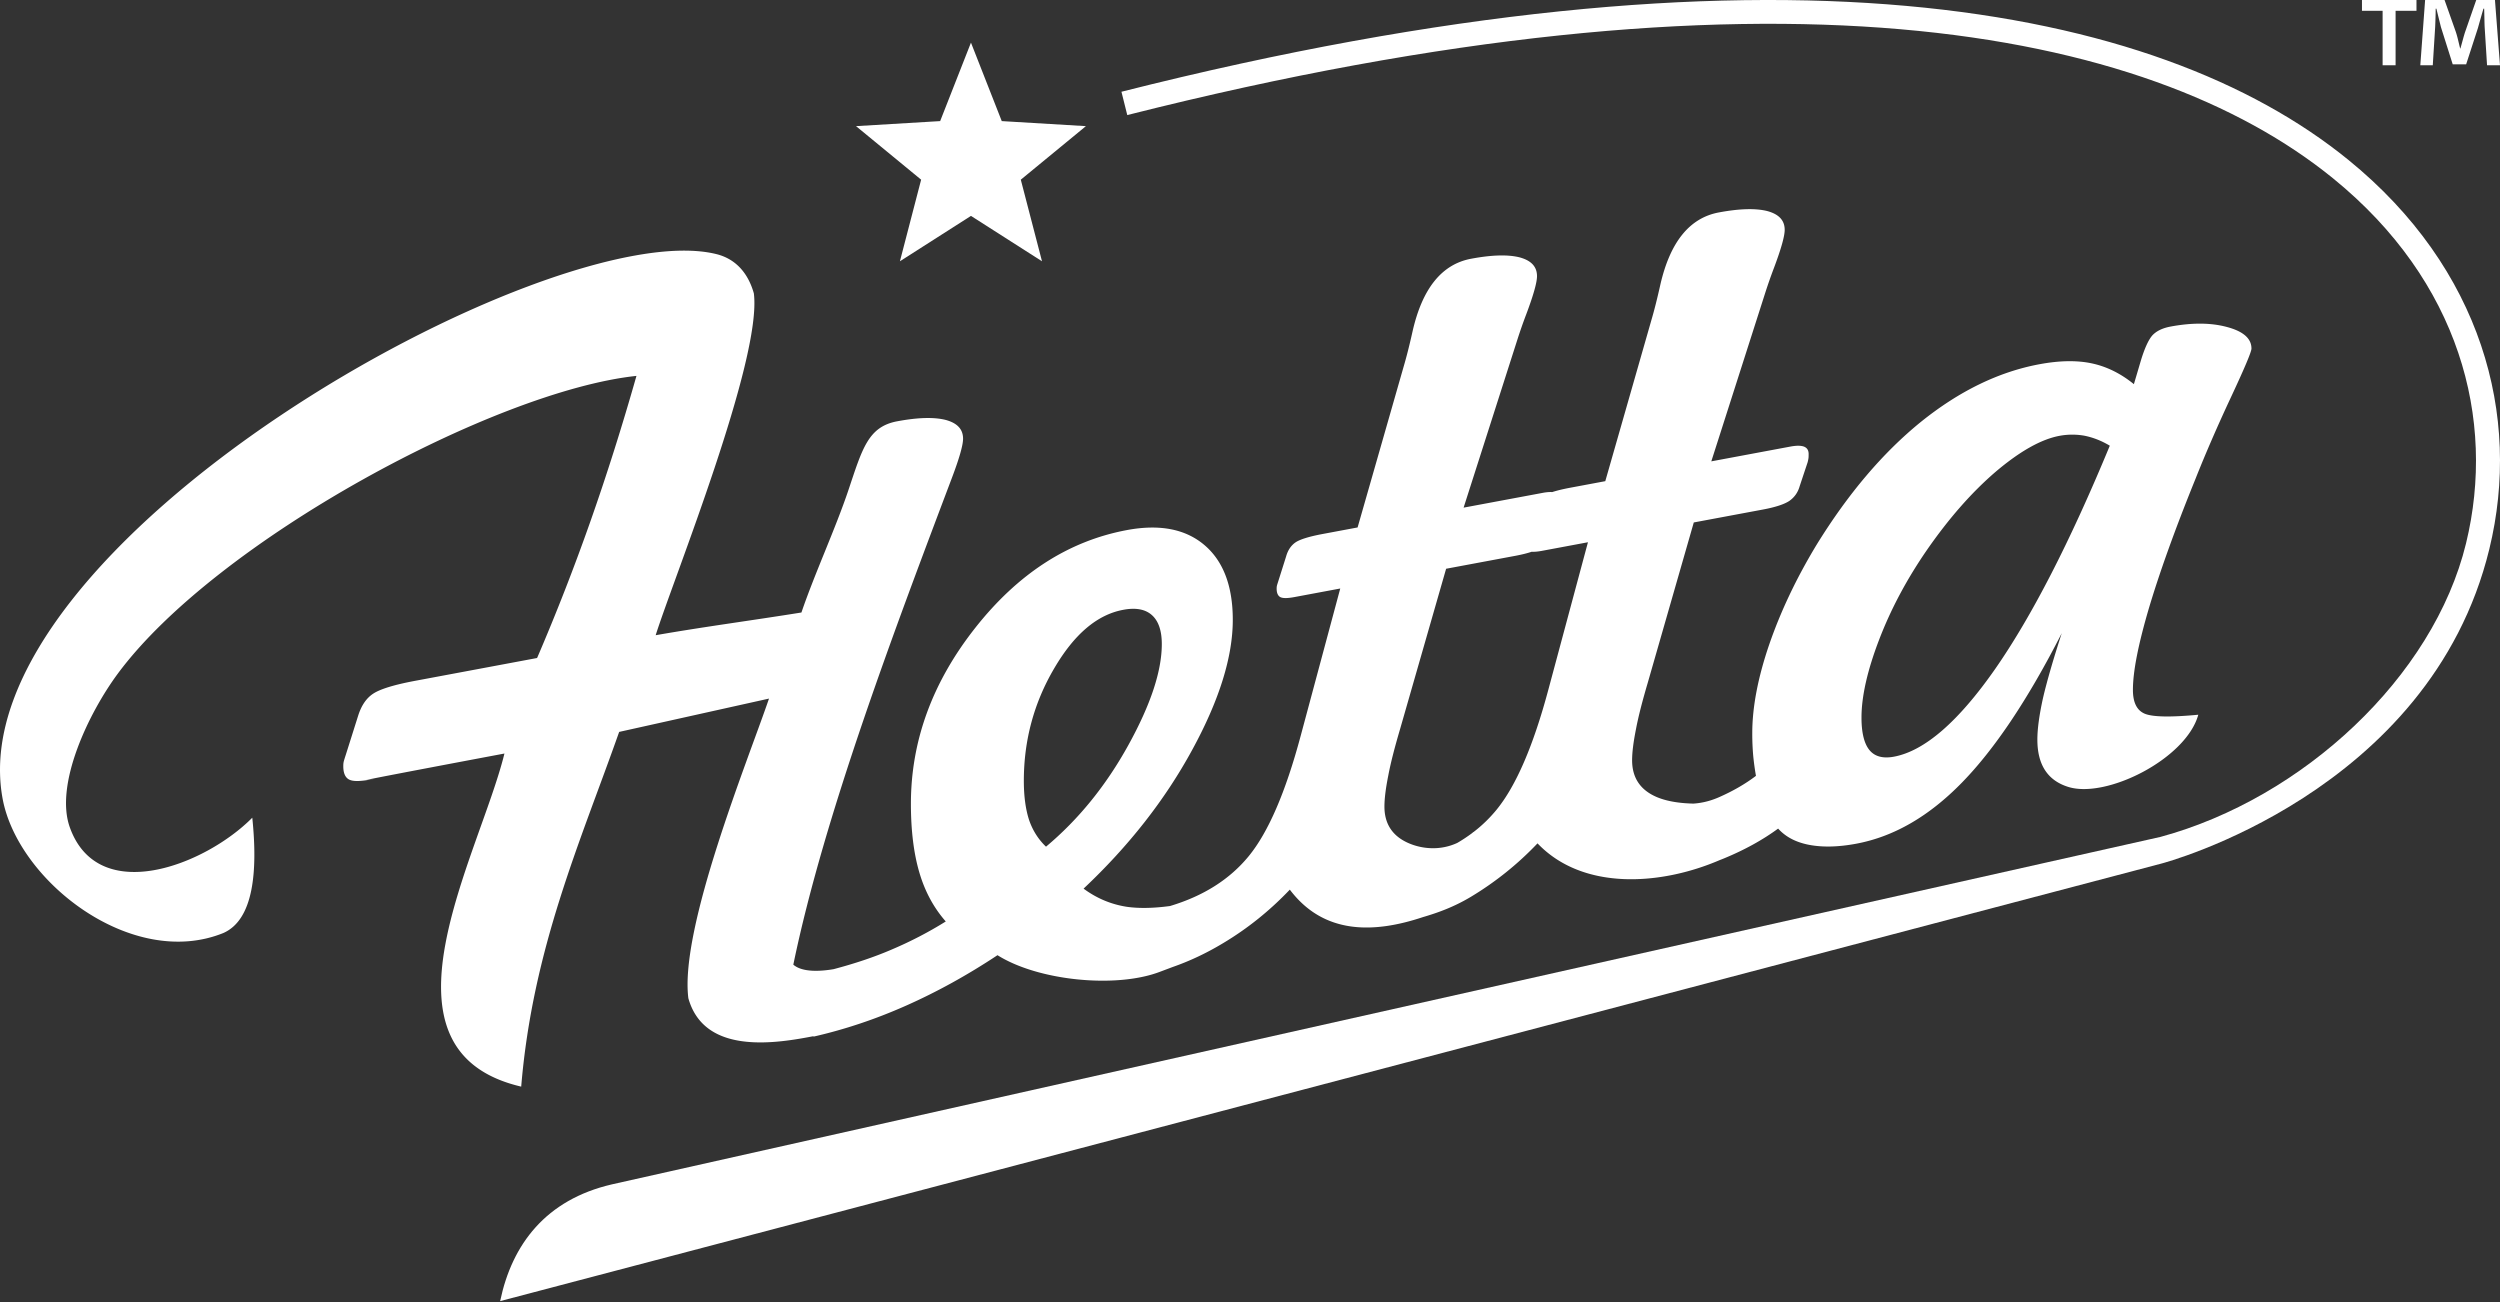 <?xml version="1.0" encoding="UTF-8"?> <svg xmlns="http://www.w3.org/2000/svg" version="1.1" id="Слой_1" x="0" y="0" width="500" height="260.423" xml:space="preserve"><rect width="100%" height="100%" fill="#333333" stroke="none"/><g fill="#FFF"><path d="M291.466 168.577a30.403 30.403 0 002.955-1.954l.245-.221v.038a28.002 28.002 0 004.615-4.457c3.918-4.782 7.387-12.818 10.406-24.111l7.903-29.422-9.155 1.71c-.874.163-1.566.228-2.087.189-.895.3-1.988.573-3.28.814l-13.846 2.587-9.22 32.109c-1.06 3.604-1.862 6.677-2.345 9.241-.514 2.568-.771 4.64-.771 6.215 0 3.565 1.699 6.048 5.107 7.431 2.55 1.035 6.075 1.412 9.473-.169zm120.889-41.952c-6.713 13.171-13.362 23.121-19.948 29.875-6.585 6.756-13.621 10.834-21.169 12.244-3.566.666-6.683.735-9.349.237-2.665-.499-4.752-1.585-6.263-3.263-3.115 2.285-6.708 4.256-10.729 5.923a27.07 27.07 0 01-.941.372c-11.776 5.071-27.377 6.182-36.453-3.342a63.33 63.33 0 01-13.299 10.676l-.166.099-.006.002c-3.15 1.869-6.261 3.047-9.446 3.973-9.955 3.322-19.876 3.448-26.621-5.494-4.015 4.219-8.449 7.778-13.298 10.677-3.312 2-6.683 3.593-10.104 4.785l-2.685 1.009c-8.812 3.313-24.31 1.732-32.38-3.362-6.071 4.025-12.175 7.381-18.311 10.102-6.104 2.714-12.271 4.767-18.502 6.189l.025-.092-1.248.233c-8.475 1.583-20.834 2.697-23.79-7.817-1.785-14.001 11.907-47.561 16.127-59.935l-29.968 6.665c-7.703 21.88-17.297 43.241-19.59 70.943-30.986-7.252-8.409-46.116-3.353-66.619-41.18 7.757-23.018 4.497-26.658 5.177-2.159.404-3.623.438-4.418.021-.76-.398-1.155-1.29-1.155-2.646 0-.202.001-.454.051-.762.048-.31.249-.903.552-1.86l2.36-7.471c.613-1.943 1.551-3.463 3.012-4.428 1.398-.925 4.217-1.794 8.435-2.582 9.07-1.694 17.129-3.203 24.323-4.55l.069-.098c7.618-17.746 14.023-35.887 19.832-56.33-28.328 3.025-84.055 32.984-103.728 59.546-5.85 7.902-12.66 22.166-9.604 30.734 5.664 15.886 27.049 7.628 36.497-1.919 1.101 10.708.276 20.348-5.762 23.053-18.277 7.429-41.152-10.337-44.18-26.895-9.268-50.672 109.588-117.07 142.751-108.879 3.946.974 6.387 3.884 7.504 7.858 1.68 13.173-16.102 57.156-19.636 68.366 9.796-1.712 19.149-2.934 29.152-4.542 2.625-7.722 6.785-16.714 9.385-24.444 2.779-8.263 3.923-12.708 9.77-13.798 4.143-.775 7.355-.861 9.701-.271 2.313.627 3.47 1.857 3.47 3.751 0 1.253-.707 3.796-2.153 7.63-11.214 29.722-25.589 67.501-31.796 97.564 1.866 1.617 5.614 1.313 8.044.905 4.216-1.113 8.154-2.422 11.75-3.979a77.479 77.479 0 0010.696-5.563c-2.376-2.705-4.143-5.939-5.268-9.746-1.124-3.806-1.702-8.387-1.702-13.784 0-12.56 4.272-24.282 12.849-35.166 8.578-10.886 18.665-17.397 30.357-19.582 6.521-1.218 11.692-.226 15.483 2.985 3.791 3.21 5.686 8.22 5.686 14.967 0 7.419-2.699 16.083-8.127 26.027-5.428 9.976-12.655 19.197-21.715 27.732 2.634 1.95 5.526 3.145 8.61 3.628 2.456.351 5.35.3 8.668-.148 6.714-2.011 11.953-5.344 15.748-9.97 3.919-4.782 7.386-12.818 10.407-24.111l7.902-29.424-9.155 1.711c-1.381.258-2.313.271-2.826.013-.483-.262-.74-.824-.74-1.691 0-.128 0-.289.033-.487.032-.199.159-.577.353-1.192l1.51-4.777c.353-1.255.995-2.209 1.926-2.834.9-.585 2.7-1.147 5.398-1.651l6.97-1.304 9.22-32.207c.514-1.735 1.125-4.096 1.797-7.114 1.961-8.525 5.849-13.332 11.695-14.423 4.143-.774 7.356-.862 9.701-.271 2.312.627 3.469 1.857 3.469 3.752 0 1.253-.707 3.794-2.152 7.63a102.357 102.357 0 00-1.703 4.847l-10.826 33.825 15.806-2.952c.751-.142 1.387-.196 1.914-.158.941-.307 2.158-.602 3.647-.881l6.97-1.303 9.219-32.208c.514-1.733 1.125-4.097 1.798-7.114 1.96-8.525 5.848-13.332 11.695-14.424 4.144-.773 7.355-.86 9.701-.271 2.312.628 3.468 1.858 3.468 3.753 0 1.252-.706 3.794-2.151 7.63a101.106 101.106 0 00-1.701 4.848l-10.825 33.823 15.802-2.952c1.189-.221 2.089-.229 2.731.004.611.24.931.726.931 1.464 0 .321 0 .61-.033.873a8.332 8.332 0 01-.158.77l-1.607 4.829c-.353 1.254-1.061 2.222-2.056 2.923-.998.667-2.762 1.254-5.268 1.723l-13.846 2.587-9.22 32.11c-1.059 3.602-1.862 6.677-2.343 9.239-.514 2.57-.772 4.642-.772 6.215 0 3.565 1.703 6.042 5.108 7.431l.205.079c1.838.705 4.15 1.089 6.941 1.156 2.046-.132 3.762-.681 5.129-1.28 2.723-1.199 5.202-2.611 7.388-4.271a50.714 50.714 0 01-.547-3.978 50.457 50.457 0 01-.192-4.557c0-5.205 1.124-11.102 3.374-17.688 2.281-6.626 5.429-13.286 9.508-20.023 6.296-10.202 13.235-18.375 20.847-24.551 7.646-6.149 15.517-9.997 23.674-11.522 4.081-.762 7.583-.807 10.536-.17 2.956.637 5.751 2.009 8.385 4.152l1.317-4.455c.804-2.719 1.64-4.514 2.44-5.371.805-.825 1.993-1.399 3.566-1.693 4.338-.811 8.127-.78 11.34.098 3.245.871 4.852 2.306 4.852 4.298 0 .642-1.351 3.848-4.049 9.622-2.699 5.771-5.074 11.228-7.13 16.398-4.146 10.218-7.261 18.928-9.38 26.07-2.09 7.135-3.15 12.505-3.15 16.167 0 2.504.773 4.094 2.347 4.766 1.574.669 5.14.741 10.728.212-2.437 8.86-18.538 16.928-26.147 14.394-4.015-1.305-6.038-4.431-6.038-9.408 0-2.187.384-4.956 1.123-8.306.771-3.32 2.025-7.666 3.758-13.001zm9.606-37.483c-1.672-1.005-3.372-1.651-5.011-1.987a13.906 13.906 0 00-5.044.01c-3.695.692-7.934 3.089-12.752 7.17-4.787 4.107-9.38 9.333-13.781 15.681-4.016 5.826-7.194 11.784-9.541 17.909-2.347 6.123-3.533 11.325-3.533 15.597 0 3.053.545 5.231 1.605 6.509 1.059 1.28 2.698 1.713 4.883 1.305 6.135-1.148 12.881-7 20.237-17.531 7.325-10.523 14.971-25.41 22.937-44.663zM209.2 169.337c6.521-5.458 12.014-12.233 16.479-20.329 4.464-8.094 6.682-14.803 6.682-20.2 0-2.699-.676-4.628-1.991-5.795-1.318-1.168-3.213-1.521-5.718-1.051-5.237.978-9.83 4.888-13.845 11.772-4.017 6.854-6.04 14.333-6.04 22.427 0 3.084.353 5.652 1.028 7.775.706 2.083 1.83 3.898 3.405 5.401z"></path><path fill-rule="evenodd" clip-rule="evenodd" d="M122.357 236.879l309.748-69.501c28.423-7.71 54.596-31.938 61.104-58.712 3.023-12.438 2.681-25.556-1.556-38.108-4.241-12.578-12.403-24.611-25.007-34.862C429.327 5.347 353.422-9.336 225.454 23.013l-1.166-4.663C353.979-14.434 431.341.801 469.671 31.975c13.347 10.855 22.008 23.652 26.531 37.06 4.533 13.433 4.903 27.461 1.668 40.761-11.896 48.936-65.546 62.9-65.547 62.906l-332.293 87.52c2.368-11.388 9.164-20.282 22.327-23.343z"></path><path fill-rule="evenodd" clip-rule="evenodd" d="M194.193 8.526l6.159 15.695 16.83 1.007-13.023 10.708 4.241 16.319-14.207-9.076-14.209 9.076 4.243-16.318-13.024-10.709 16.829-1.007 6.161-15.695z"></path></g><path fill="#FFF" d="M483.295 0v2.159h-4.177v10.899h-2.595V2.159h-4.129V0h10.901zm14.114 13.058l-.481-7.682c-.046-1.008-.046-2.257-.097-3.648h-.142a375.39 375.39 0 00-1.107 3.889l-2.352 7.25h-2.687l-2.354-7.443c-.241-.96-.624-2.542-.913-3.696h-.142c0 1.2-.051 2.45-.099 3.648l-.479 7.682h-2.494L485.022 0h3.888l2.257 6.384c.334 1.009.526 1.969.861 3.312h.053c.333-1.151.62-2.302.91-3.215L495.247 0h3.744L500 13.058h-2.591z"></path></svg> 